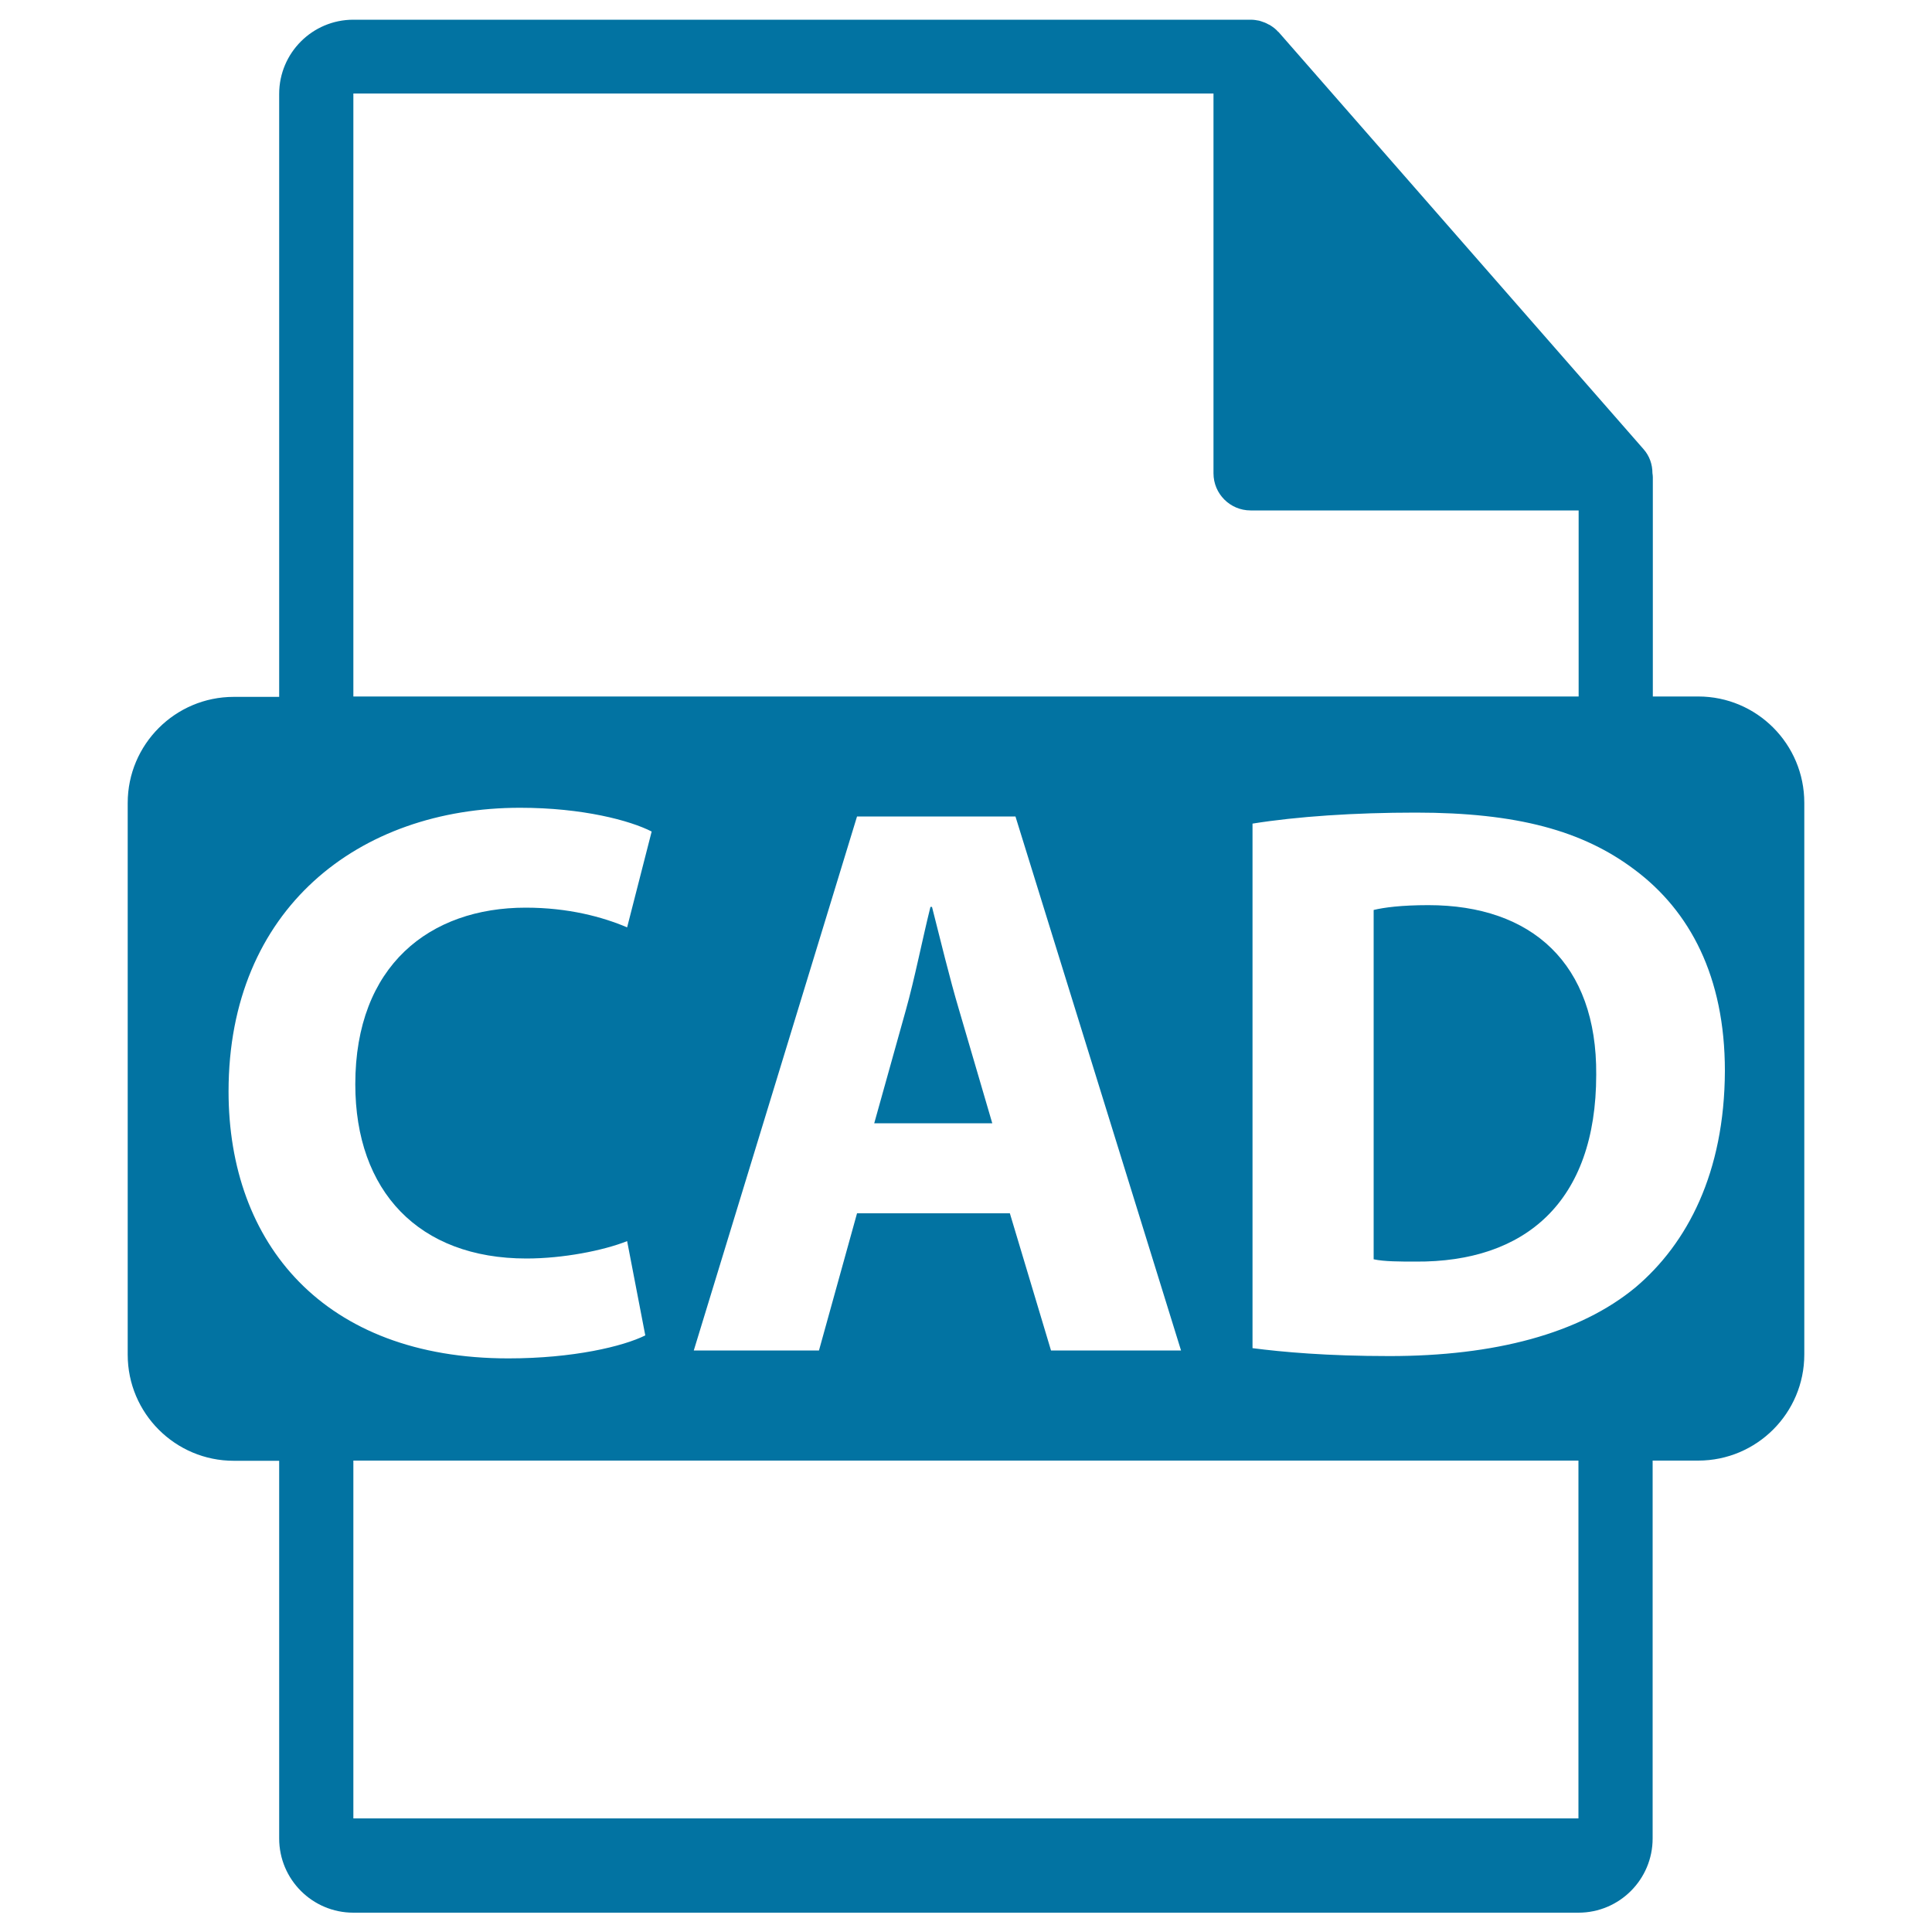 <svg xmlns="http://www.w3.org/2000/svg" viewBox="0 0 1000 1000" style="fill:#0273a2">
<title>CAD File Format SVG icon</title>
<g><path d="M496.4,522.7c-4.9-16.4-9.8-36.9-14-53.3h-0.8c-4.1,16.4-8.2,37.3-12.7,53.3l-16.4,58.7h61.1L496.4,522.7z"/><path d="M879,360.5h-23.5V247c0-0.7-0.1-1.4-0.2-2.1c0-4.5-1.5-8.9-4.6-12.4L661.8,16.6c-0.1-0.1-0.1-0.1-0.2-0.1c-1.1-1.3-2.4-2.3-3.8-3.2c-0.4-0.3-0.8-0.5-1.3-0.7c-1.2-0.7-2.5-1.2-3.8-1.6c-0.4-0.1-0.7-0.2-1-0.3c-1.4-0.3-2.9-0.5-4.4-0.5H182.9c-21.2,0-38.4,17.2-38.4,38.4v312.1H121c-30.3,0-54.9,24.6-54.9,54.9v285.6c0,30.3,24.6,54.9,54.9,54.9h23.5v195.5c0,21.2,17.2,38.4,38.4,38.4h634.1c21.2,0,38.4-17.2,38.4-38.4V756H879c30.3,0,54.9-24.6,54.9-54.9V415.5C933.9,385.1,909.3,360.5,879,360.5z M182.9,48.4h445.2v196.6c0,10.6,8.6,19.2,19.2,19.2h169.8v96.3H182.9V48.4z M611.3,699H544l-21.3-71h-79.1l-19.7,71h-64.8l84.5-276.4h82L611.3,699z M118.3,564.9c0-94.3,67.2-146.8,150.9-146.8c32.4,0,57,6.6,68.1,12.3L324.6,480c-12.7-5.4-30.4-10.2-52.5-10.2c-49.6,0-88.2,29.9-88.2,91.4c0,55.3,32.8,90.2,88.6,90.2c18.9,0,39.8-4.1,52.1-9l9.4,48.8c-11.5,5.7-37.3,11.9-70.9,11.9C167.5,703.1,118.3,643.6,118.3,564.9z M817.1,941.2H182.9V756h634.1V941.2L817.1,941.2z M846.7,666.2c-29.1,24.2-73.4,35.7-127.5,35.7c-32.4,0-55.4-2.1-70.9-4.1V426.3c23-3.7,52.9-5.7,84.5-5.7c52.5,0,86.5,9.4,113.2,29.5c28.7,21.4,46.8,55.4,46.8,104.2C892.6,607.1,873.3,643.6,846.7,666.2z"/><path d="M739.3,468.5c-13.9,0-23,1.2-28.3,2.5v180.8c5.3,1.2,14,1.2,21.7,1.2c56.6,0.4,93.5-30.7,93.5-96.8C826.6,498.9,793,468.5,739.3,468.5z"/></g>
</svg>
